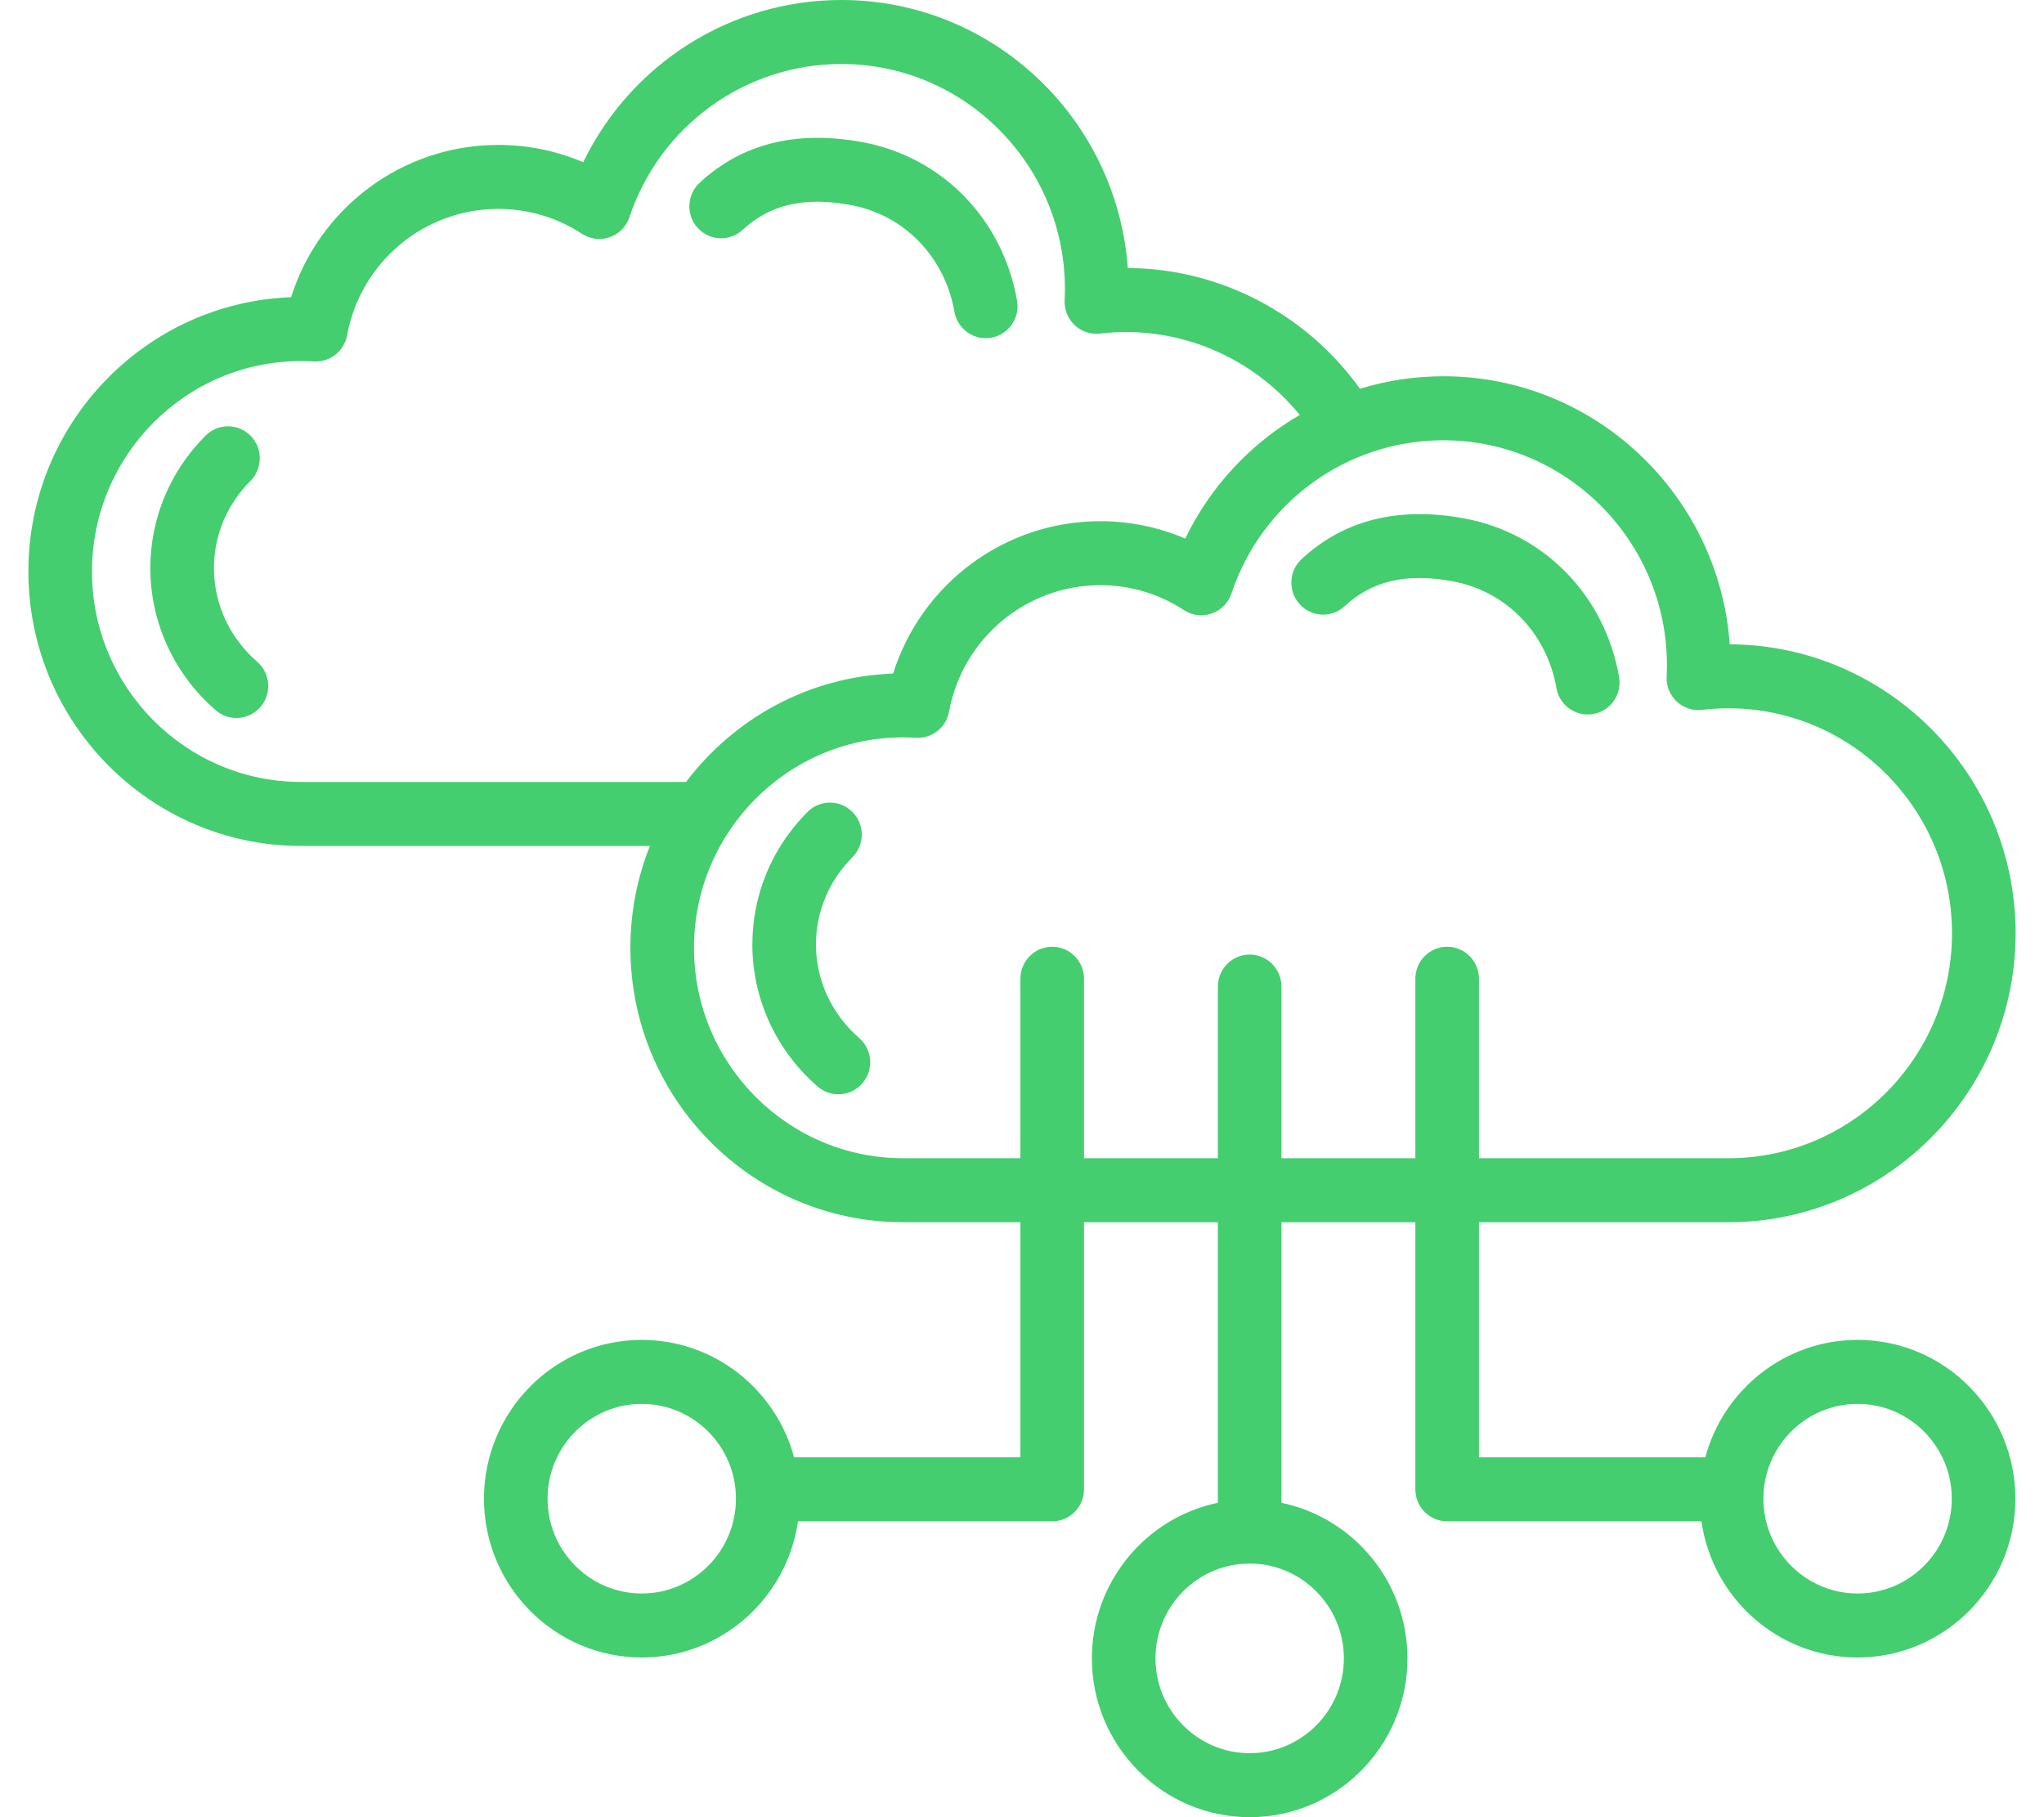 <svg width="36" height="32" viewBox="0 0 36 32" fill="none" xmlns="http://www.w3.org/2000/svg">
<path d="M12.29 4.015C12.08 3.787 12.094 3.43 12.322 3.219C13.065 2.528 14.031 2.288 15.193 2.504C16.595 2.764 17.662 3.86 17.913 5.295C17.967 5.601 17.763 5.893 17.459 5.947C17.426 5.953 17.393 5.956 17.361 5.956C17.094 5.956 16.858 5.763 16.81 5.49C16.641 4.523 15.926 3.786 14.989 3.612C14.171 3.46 13.565 3.598 13.081 4.047C12.854 4.258 12.5 4.244 12.29 4.015H12.29ZM4.529 11.653C4.046 11.234 3.768 10.633 3.768 10.006C3.768 9.43 3.996 8.884 4.41 8.47C4.63 8.251 4.631 7.894 4.413 7.673C4.195 7.453 3.84 7.452 3.621 7.671C2.994 8.298 2.648 9.128 2.648 10.006C2.648 10.962 3.068 11.874 3.799 12.507C3.905 12.599 4.035 12.643 4.164 12.643C4.321 12.643 4.478 12.577 4.589 12.448C4.79 12.212 4.764 11.856 4.53 11.653L4.529 11.653ZM25.592 10.238C26.529 10.413 27.244 11.15 27.413 12.117C27.461 12.39 27.697 12.582 27.964 12.582C27.996 12.582 28.029 12.58 28.061 12.574C28.366 12.52 28.57 12.228 28.516 11.921C28.265 10.486 27.197 9.391 25.795 9.13C24.634 8.914 23.668 9.155 22.924 9.846C22.697 10.057 22.683 10.413 22.893 10.642C23.102 10.871 23.457 10.885 23.684 10.674C24.168 10.225 24.774 10.086 25.592 10.238V10.238ZM15.132 18.279C14.648 17.86 14.371 17.26 14.371 16.633C14.371 16.056 14.599 15.511 15.013 15.097C15.232 14.877 15.234 14.52 15.015 14.3C14.798 14.079 14.443 14.078 14.224 14.297C13.596 14.925 13.251 15.754 13.251 16.633C13.251 17.589 13.67 18.5 14.402 19.134C14.507 19.225 14.637 19.27 14.767 19.27C14.924 19.27 15.081 19.204 15.191 19.074C15.393 18.838 15.367 18.483 15.132 18.28L15.132 18.279ZM35.496 26.392C35.496 27.933 34.249 29.188 32.717 29.188C31.319 29.188 30.159 28.144 29.967 26.79H25.488C25.179 26.79 24.928 26.537 24.928 26.226V21.523H22.57V26.464C23.835 26.726 24.789 27.855 24.789 29.203C24.789 30.745 23.543 32 22.01 32C20.478 32 19.231 30.745 19.231 29.203C19.231 27.855 20.185 26.726 21.45 26.464V21.523H19.092V26.226C19.092 26.537 18.842 26.79 18.532 26.79H14.054C13.861 28.144 12.701 29.188 11.303 29.188C9.771 29.188 8.524 27.933 8.524 26.392C8.524 24.85 9.771 23.595 11.303 23.595C12.585 23.595 13.666 24.473 13.986 25.663H17.972V21.523H15.905C13.257 21.523 11.103 19.355 11.103 16.691C11.103 16.057 11.225 15.452 11.447 14.897H5.303C2.655 14.897 0.5 12.729 0.5 10.064C0.5 7.458 2.56 5.328 5.127 5.234C5.625 3.655 7.091 2.552 8.776 2.552C9.295 2.552 9.802 2.656 10.272 2.857C11.111 1.125 12.864 0 14.819 0C17.484 0 19.674 2.085 19.863 4.72C21.486 4.727 23.012 5.53 23.952 6.846C24.42 6.703 24.914 6.626 25.422 6.626C28.087 6.626 30.277 8.712 30.465 11.346C33.244 11.358 35.5 13.636 35.5 16.435C35.5 19.233 33.231 21.523 30.443 21.523H26.048V25.663H30.035C30.354 24.473 31.436 23.595 32.717 23.595C34.25 23.595 35.496 24.85 35.496 26.392L35.496 26.392ZM12.962 26.392C12.962 25.471 12.218 24.722 11.303 24.722C10.389 24.722 9.644 25.471 9.644 26.392C9.644 27.312 10.388 28.061 11.303 28.061C12.218 28.061 12.962 27.312 12.962 26.392ZM22.011 27.534C22.011 27.534 22.01 27.534 22.01 27.534C22.01 27.534 22.01 27.534 22.01 27.534C21.095 27.534 20.351 28.283 20.351 29.203C20.351 30.124 21.095 30.873 22.01 30.873C22.925 30.873 23.669 30.124 23.669 29.203C23.669 28.283 22.925 27.534 22.011 27.534ZM12.083 13.77C12.928 12.653 14.243 11.915 15.73 11.861C16.228 10.281 17.694 9.178 19.379 9.178C19.897 9.178 20.405 9.283 20.875 9.484C21.323 8.559 22.031 7.807 22.892 7.307C22.055 6.277 20.732 5.714 19.376 5.874C19.212 5.893 19.048 5.839 18.928 5.726C18.808 5.613 18.743 5.452 18.751 5.287C18.754 5.22 18.756 5.154 18.756 5.089C18.756 2.904 16.99 1.127 14.819 1.127C13.126 1.127 11.626 2.211 11.086 3.825C11.031 3.99 10.903 4.12 10.739 4.177C10.576 4.234 10.395 4.212 10.25 4.117C9.812 3.83 9.302 3.679 8.776 3.679C7.47 3.679 6.35 4.615 6.113 5.905C6.061 6.185 5.811 6.382 5.528 6.365C5.45 6.361 5.374 6.358 5.303 6.358C3.272 6.358 1.62 8.021 1.62 10.064C1.62 12.107 3.272 13.77 5.303 13.77H12.083ZM24.928 20.396V17.235C24.928 16.924 25.179 16.672 25.488 16.672C25.797 16.672 26.048 16.924 26.048 17.235V20.396H30.443C32.614 20.396 34.38 18.619 34.38 16.435C34.38 14.25 32.614 12.473 30.443 12.473C30.289 12.473 30.133 12.482 29.978 12.501C29.814 12.52 29.651 12.466 29.531 12.353C29.41 12.24 29.346 12.079 29.354 11.913C29.357 11.847 29.359 11.78 29.359 11.715C29.359 9.531 27.592 7.753 25.422 7.753C23.728 7.753 22.228 8.838 21.689 10.451C21.634 10.616 21.506 10.746 21.342 10.803C21.179 10.861 20.998 10.839 20.853 10.744C20.414 10.457 19.905 10.305 19.379 10.305C18.073 10.305 16.953 11.242 16.715 12.532C16.664 12.812 16.415 13.009 16.131 12.992C16.053 12.987 15.977 12.985 15.905 12.985C13.875 12.985 12.223 14.647 12.223 16.69C12.223 18.734 13.875 20.396 15.905 20.396H17.972V17.235C17.972 16.924 18.223 16.672 18.532 16.672C18.841 16.672 19.092 16.924 19.092 17.235V20.396H21.45V17.373C21.45 17.062 21.701 16.81 22.01 16.81C22.319 16.81 22.57 17.062 22.57 17.373V20.396H24.928L24.928 20.396ZM34.376 26.392C34.376 25.471 33.632 24.722 32.717 24.722C31.802 24.722 31.058 25.471 31.058 26.392C31.058 27.312 31.802 28.061 32.717 28.061C33.632 28.061 34.376 27.312 34.376 26.392Z" fill="#44CE6F"/>
</svg>

